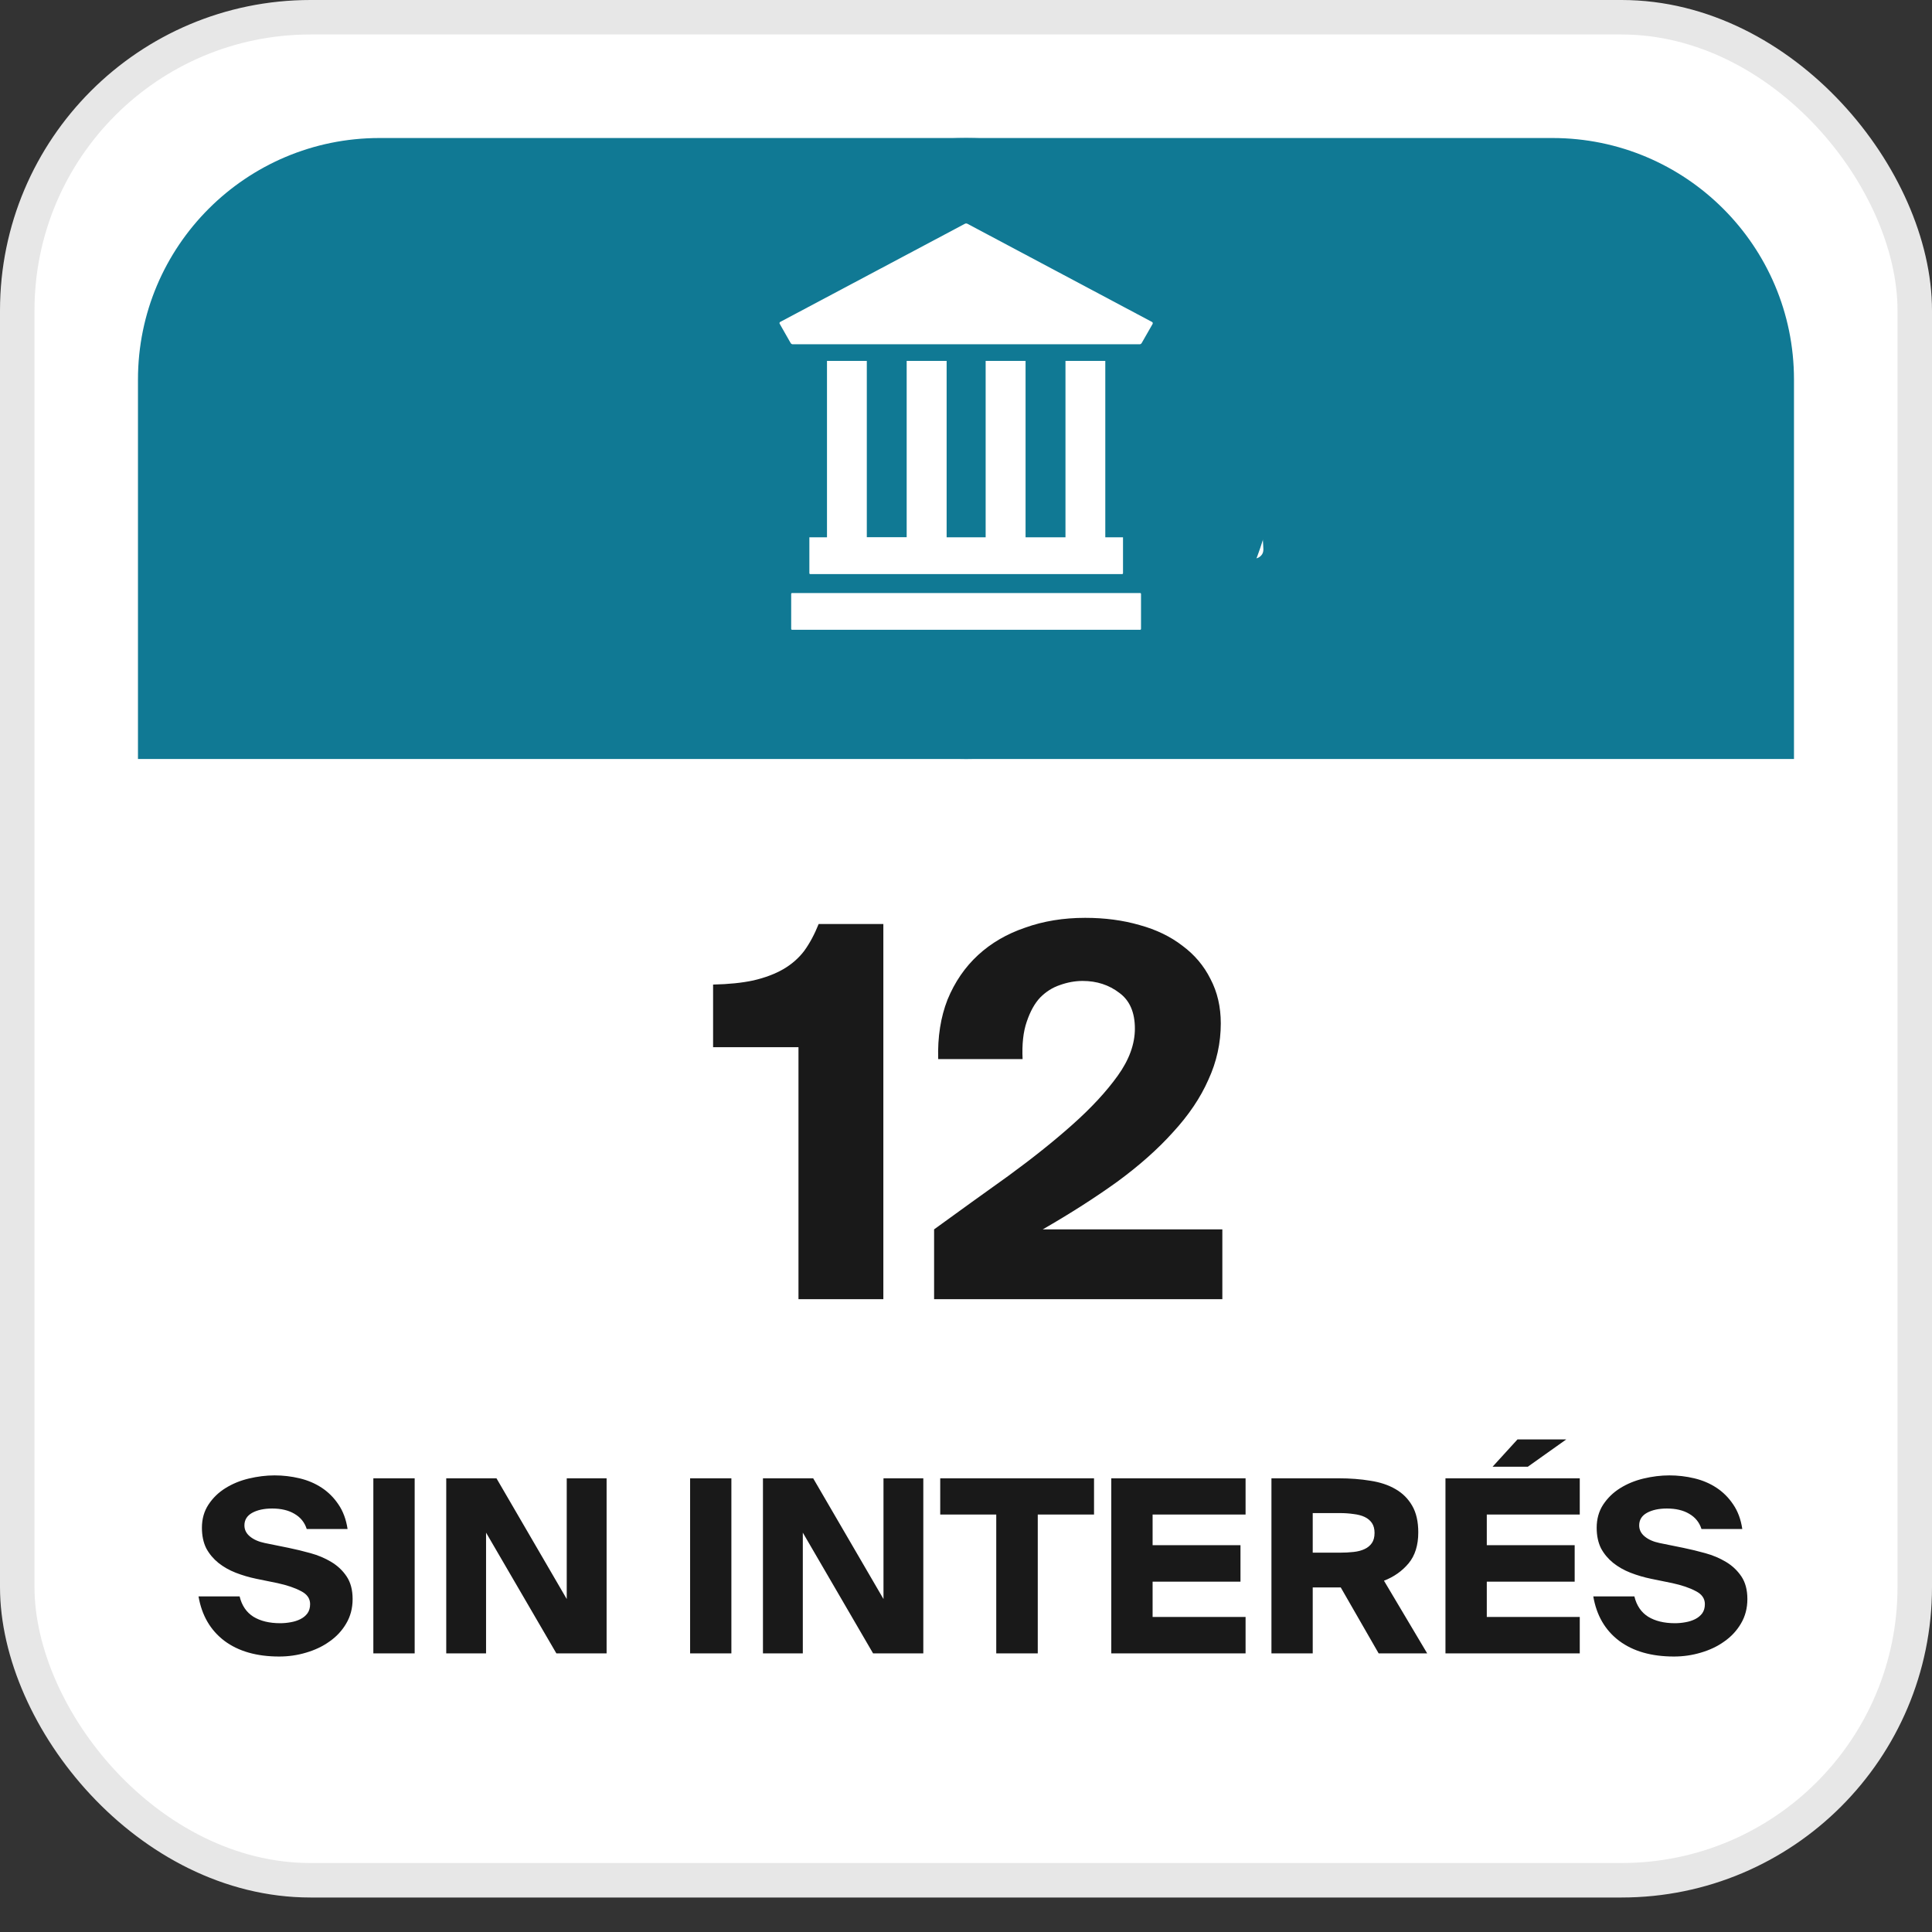 <svg width="41" height="41" viewBox="0 0 41 41" fill="none" xmlns="http://www.w3.org/2000/svg">
<rect x="0" y="0" width="41" height="41" fill="#333333" stroke="none"/>
<rect x="0.366" y="0.366" width="40.268" height="39.536" rx="6.223" fill="white" stroke="#E7E7E7" stroke-width="0.732"/>
<path d="M16.945 27.571V22.223H15.133V20.894C15.462 20.887 15.748 20.858 15.989 20.806C16.238 20.748 16.451 20.667 16.627 20.565C16.802 20.462 16.949 20.334 17.066 20.18C17.183 20.019 17.285 19.829 17.373 19.609H18.746V27.571H16.945ZM23.029 19.478C23.447 19.478 23.831 19.529 24.183 19.631C24.534 19.727 24.838 19.873 25.094 20.071C25.35 20.261 25.548 20.495 25.687 20.773C25.834 21.052 25.907 21.366 25.907 21.718C25.907 22.135 25.819 22.534 25.643 22.915C25.475 23.296 25.226 23.665 24.896 24.024C24.574 24.383 24.179 24.734 23.71 25.078C23.242 25.415 22.715 25.752 22.129 26.089H25.94V27.571H19.823V26.089C20.357 25.701 20.881 25.324 21.393 24.958C21.906 24.584 22.36 24.222 22.755 23.87C23.158 23.512 23.48 23.164 23.721 22.827C23.963 22.49 24.084 22.157 24.084 21.828C24.084 21.484 23.974 21.231 23.754 21.07C23.535 20.902 23.275 20.817 22.975 20.817C22.814 20.817 22.652 20.847 22.491 20.905C22.338 20.956 22.198 21.044 22.074 21.169C21.957 21.293 21.862 21.465 21.788 21.685C21.715 21.897 21.686 22.161 21.701 22.476H19.91C19.896 22.007 19.962 21.586 20.108 21.213C20.262 20.839 20.478 20.524 20.756 20.268C21.034 20.012 21.367 19.818 21.756 19.686C22.144 19.547 22.568 19.478 23.029 19.478Z" fill="#191919"/>
<path d="M6.509 32.448C6.465 32.308 6.378 32.2 6.248 32.125C6.122 32.05 5.964 32.013 5.777 32.013C5.606 32.013 5.464 32.043 5.351 32.105C5.242 32.166 5.187 32.255 5.187 32.371C5.187 32.464 5.226 32.542 5.305 32.607C5.384 32.672 5.488 32.718 5.618 32.745L6.125 32.848C6.275 32.879 6.431 32.916 6.591 32.961C6.752 33.005 6.897 33.067 7.027 33.145C7.16 33.224 7.27 33.326 7.355 33.453C7.44 33.579 7.483 33.74 7.483 33.934C7.483 34.129 7.437 34.303 7.345 34.457C7.256 34.608 7.138 34.734 6.991 34.836C6.848 34.939 6.682 35.017 6.494 35.072C6.31 35.127 6.12 35.154 5.925 35.154C5.447 35.154 5.059 35.043 4.762 34.821C4.465 34.596 4.282 34.281 4.213 33.878H5.085C5.132 34.073 5.23 34.216 5.377 34.309C5.527 34.401 5.717 34.447 5.946 34.447C6.021 34.447 6.096 34.44 6.171 34.426C6.246 34.413 6.315 34.391 6.376 34.36C6.438 34.329 6.487 34.288 6.525 34.237C6.562 34.185 6.581 34.121 6.581 34.042C6.581 33.922 6.516 33.83 6.386 33.765C6.26 33.697 6.094 33.641 5.889 33.596L5.438 33.504C5.288 33.473 5.143 33.43 5.003 33.376C4.863 33.321 4.74 33.251 4.634 33.166C4.528 33.08 4.442 32.978 4.377 32.858C4.316 32.735 4.285 32.59 4.285 32.422C4.285 32.235 4.331 32.071 4.424 31.93C4.516 31.79 4.635 31.674 4.782 31.582C4.929 31.49 5.095 31.421 5.279 31.377C5.464 31.333 5.647 31.31 5.828 31.31C6.009 31.31 6.185 31.331 6.356 31.372C6.53 31.413 6.687 31.48 6.827 31.572C6.967 31.664 7.085 31.782 7.181 31.925C7.28 32.069 7.345 32.243 7.376 32.448H6.509ZM8.8 35.087H7.923V31.372H8.8V35.087ZM11.807 35.087L10.315 32.525V35.087H9.47V31.372H10.536L12.027 33.934V31.372H12.873V35.087H11.807ZM15.521 35.087H14.645V31.372H15.521V35.087ZM18.528 35.087L17.037 32.525V35.087H16.191V31.372H17.257L18.749 33.934V31.372H19.594V35.087H18.528ZM21.142 32.141H19.953V31.372H23.217V32.141H22.023V35.087H21.142V32.141ZM23.583 31.372H26.433V32.141H24.46V32.791H26.325V33.565H24.46V34.314H26.433V35.087H23.583V31.372ZM28.453 33.688H27.858V35.087H26.982V31.372H28.412C28.651 31.372 28.873 31.389 29.078 31.423C29.286 31.454 29.466 31.514 29.616 31.602C29.766 31.688 29.884 31.806 29.97 31.956C30.055 32.103 30.098 32.291 30.098 32.52C30.098 32.793 30.029 33.012 29.893 33.176C29.756 33.34 29.582 33.463 29.37 33.545L30.287 35.087H29.257L28.453 33.688ZM27.858 32.11V32.95H28.437C28.54 32.95 28.635 32.945 28.724 32.935C28.817 32.925 28.895 32.904 28.96 32.873C29.025 32.843 29.076 32.8 29.114 32.745C29.151 32.691 29.17 32.619 29.17 32.53C29.17 32.445 29.151 32.375 29.114 32.32C29.076 32.265 29.025 32.223 28.96 32.192C28.895 32.161 28.817 32.141 28.724 32.13C28.635 32.117 28.54 32.11 28.437 32.11H27.858ZM30.675 31.372H33.525V32.141H31.552V32.791H33.417V33.565H31.552V34.314H33.525V35.087H30.675V31.372ZM32.423 31.126H31.675L32.203 30.547H33.238L32.423 31.126ZM36.108 32.448C36.064 32.308 35.977 32.2 35.847 32.125C35.721 32.05 35.563 32.013 35.375 32.013C35.205 32.013 35.063 32.043 34.95 32.105C34.841 32.166 34.786 32.255 34.786 32.371C34.786 32.464 34.825 32.542 34.904 32.607C34.983 32.672 35.087 32.718 35.217 32.745L35.724 32.848C35.874 32.879 36.03 32.916 36.19 32.961C36.351 33.005 36.496 33.067 36.626 33.145C36.759 33.224 36.868 33.326 36.954 33.453C37.039 33.579 37.082 33.74 37.082 33.934C37.082 34.129 37.036 34.303 36.944 34.457C36.855 34.608 36.737 34.734 36.59 34.836C36.447 34.939 36.281 35.017 36.093 35.072C35.908 35.127 35.719 35.154 35.524 35.154C35.046 35.154 34.658 35.043 34.361 34.821C34.063 34.596 33.881 34.281 33.812 33.878H34.684C34.731 34.073 34.829 34.216 34.976 34.309C35.126 34.401 35.316 34.447 35.544 34.447C35.62 34.447 35.695 34.44 35.77 34.426C35.845 34.413 35.913 34.391 35.975 34.36C36.036 34.329 36.086 34.288 36.124 34.237C36.161 34.185 36.18 34.121 36.18 34.042C36.18 33.922 36.115 33.83 35.985 33.765C35.859 33.697 35.693 33.641 35.488 33.596L35.037 33.504C34.887 33.473 34.742 33.43 34.602 33.376C34.462 33.321 34.339 33.251 34.233 33.166C34.127 33.08 34.041 32.978 33.976 32.858C33.915 32.735 33.884 32.59 33.884 32.422C33.884 32.235 33.93 32.071 34.022 31.93C34.115 31.79 34.234 31.674 34.381 31.582C34.528 31.49 34.694 31.421 34.878 31.377C35.063 31.333 35.246 31.31 35.427 31.31C35.608 31.31 35.784 31.331 35.955 31.372C36.129 31.413 36.286 31.48 36.426 31.572C36.566 31.664 36.684 31.782 36.78 31.925C36.879 32.069 36.944 32.243 36.974 32.448H36.108Z" fill="#191919"/>
<path d="M2.928 8.054C2.928 5.223 5.222 2.929 8.053 2.929H32.946C35.776 2.929 38.071 5.223 38.071 8.054V16.107H2.928V8.054Z" fill="#107994"/>
<path fill-rule="evenodd" clip-rule="evenodd" d="M20.727 7.988C18.642 7.988 16.914 9.605 16.795 11.663C16.795 11.716 16.808 11.762 16.848 11.802C16.881 11.841 16.933 11.861 16.986 11.861H18.378C18.477 11.861 18.556 11.789 18.57 11.683C18.675 10.575 19.606 9.737 20.734 9.737C21.862 9.737 22.792 10.575 22.898 11.683C22.904 11.782 22.99 11.861 23.089 11.861H24.475C24.527 11.861 24.58 11.841 24.613 11.802C24.646 11.762 24.666 11.716 24.666 11.663C24.541 9.598 22.812 7.988 20.727 7.988Z" fill="white"/>
<path fill-rule="evenodd" clip-rule="evenodd" d="M20.727 10.119C19.744 10.119 18.939 10.911 18.939 11.887C18.939 12.864 19.744 13.656 20.727 13.656C21.71 13.656 22.515 12.864 22.515 11.887C22.515 10.911 21.71 10.119 20.727 10.119Z" fill="white"/>
<path fill-rule="evenodd" clip-rule="evenodd" d="M20.728 5.857C19.144 5.857 17.64 6.458 16.498 7.546C15.364 8.635 14.704 10.093 14.645 11.657C14.645 11.709 14.664 11.756 14.697 11.795C14.737 11.835 14.783 11.854 14.836 11.854H16.215C16.314 11.854 16.399 11.775 16.406 11.676C16.518 9.387 18.412 7.599 20.728 7.599C23.037 7.599 24.937 9.387 25.049 11.676C25.056 11.775 25.135 11.854 25.241 11.854H26.619C26.672 11.854 26.718 11.835 26.758 11.795C26.798 11.756 26.811 11.709 26.811 11.657C26.751 10.093 26.092 8.635 24.957 7.546C23.815 6.464 22.311 5.857 20.728 5.857Z" fill="white"/>
<rect x="15.01" y="4.027" width="10.982" height="10.982" rx="4.393" fill="white"/>
<path d="M20.502 2.929C16.869 2.929 13.912 5.885 13.912 9.519C13.912 13.153 16.869 16.107 20.502 16.107C24.135 16.107 27.091 13.151 27.091 9.519C27.091 5.886 24.135 2.929 20.502 2.929ZM24.214 13.346C24.214 13.357 24.206 13.365 24.195 13.365H16.81C16.798 13.365 16.79 13.357 16.79 13.346V12.604C16.79 12.593 16.798 12.585 16.81 12.585H24.195C24.206 12.585 24.214 12.593 24.214 12.604L24.214 13.346ZM19.241 11.402V7.659H20.089V11.402H20.917V7.659H21.764V11.402H22.611V7.659H23.456V11.402H23.832V12.163C23.832 12.175 23.824 12.183 23.813 12.183H17.195C17.184 12.183 17.176 12.175 17.176 12.163V11.402H17.55V7.659H18.395V11.4H19.243L19.241 11.402ZM24.462 6.871L24.227 7.282C24.219 7.295 24.201 7.306 24.187 7.306H16.821C16.806 7.306 16.789 7.295 16.78 7.282L16.546 6.871C16.538 6.858 16.543 6.841 16.555 6.833L20.48 4.747C20.493 4.741 20.515 4.741 20.527 4.747L24.449 6.833C24.462 6.84 24.467 6.858 24.461 6.871H24.462Z" fill="#107994"/>
<path d="M22.613 6.263L20.559 5.262C20.545 5.255 20.525 5.246 20.518 5.243C20.511 5.239 20.493 5.243 20.477 5.248L18.395 6.263C18.38 6.27 18.382 6.276 18.398 6.276H22.609C22.625 6.276 22.627 6.27 22.613 6.263Z" fill="white"/>
</svg>
